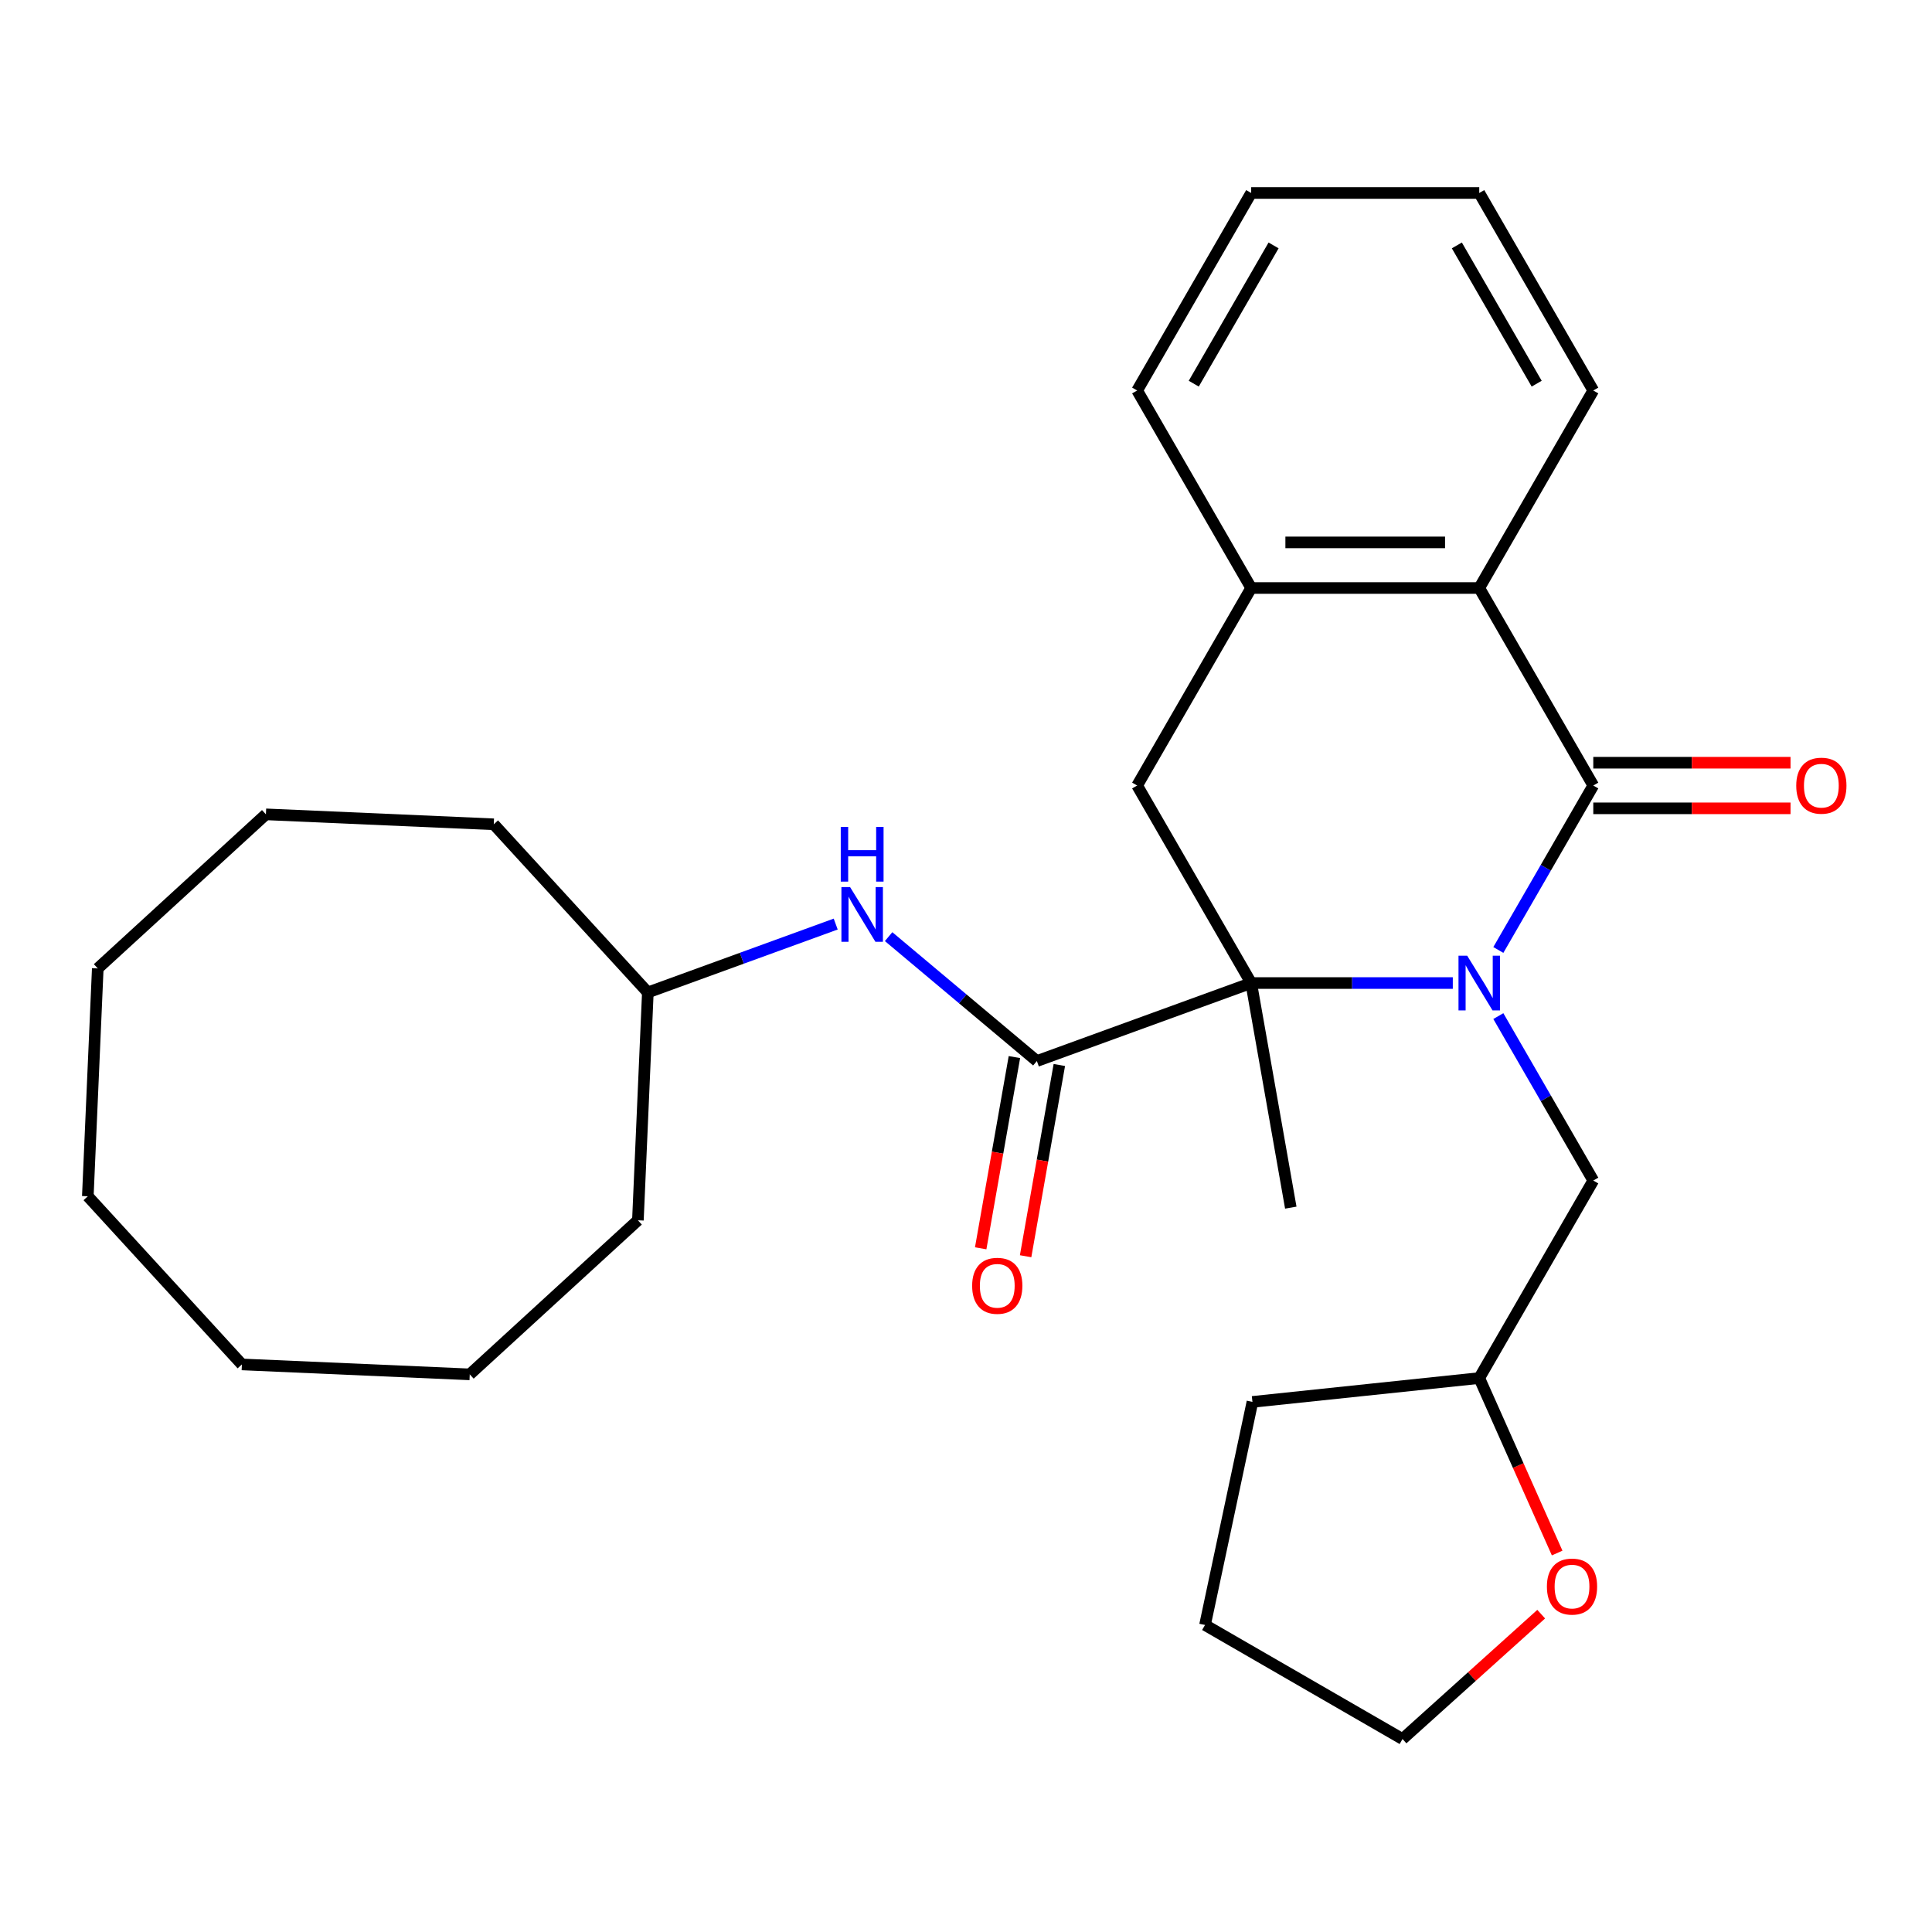 <?xml version='1.0' encoding='iso-8859-1'?>
<svg version='1.1' baseProfile='full'
              xmlns='http://www.w3.org/2000/svg'
                      xmlns:rdkit='http://www.rdkit.org/xml'
                      xmlns:xlink='http://www.w3.org/1999/xlink'
                  xml:space='preserve'
width='1000px' height='1000px' viewBox='0 0 1000 1000'>
<!-- END OF HEADER -->
<rect style='opacity:1.0;fill:#FFFFFF;stroke:none' width='1000' height='1000' x='0' y='0'> </rect>
<path class='bond-0' d='M 751.967,508.817 L 699.789,508.817' style='fill:none;fill-rule:evenodd;stroke:#0000FF;stroke-width:6px;stroke-linecap:butt;stroke-linejoin:miter;stroke-opacity:1' />
<path class='bond-0' d='M 699.789,508.817 L 647.611,508.817' style='fill:none;fill-rule:evenodd;stroke:#000000;stroke-width:6px;stroke-linecap:butt;stroke-linejoin:miter;stroke-opacity:1' />
<path class='bond-1' d='M 775.537,491.705 L 800.109,449.145' style='fill:none;fill-rule:evenodd;stroke:#0000FF;stroke-width:6px;stroke-linecap:butt;stroke-linejoin:miter;stroke-opacity:1' />
<path class='bond-1' d='M 800.109,449.145 L 824.682,406.585' style='fill:none;fill-rule:evenodd;stroke:#000000;stroke-width:6px;stroke-linecap:butt;stroke-linejoin:miter;stroke-opacity:1' />
<path class='bond-7' d='M 775.537,525.928 L 800.109,568.488' style='fill:none;fill-rule:evenodd;stroke:#0000FF;stroke-width:6px;stroke-linecap:butt;stroke-linejoin:miter;stroke-opacity:1' />
<path class='bond-7' d='M 800.109,568.488 L 824.682,611.049' style='fill:none;fill-rule:evenodd;stroke:#000000;stroke-width:6px;stroke-linecap:butt;stroke-linejoin:miter;stroke-opacity:1' />
<path class='bond-2' d='M 647.611,508.817 L 536.682,549.191' style='fill:none;fill-rule:evenodd;stroke:#000000;stroke-width:6px;stroke-linecap:butt;stroke-linejoin:miter;stroke-opacity:1' />
<path class='bond-4' d='M 647.611,508.817 L 588.587,406.585' style='fill:none;fill-rule:evenodd;stroke:#000000;stroke-width:6px;stroke-linecap:butt;stroke-linejoin:miter;stroke-opacity:1' />
<path class='bond-12' d='M 647.611,508.817 L 668.109,625.071' style='fill:none;fill-rule:evenodd;stroke:#000000;stroke-width:6px;stroke-linecap:butt;stroke-linejoin:miter;stroke-opacity:1' />
<path class='bond-3' d='M 824.682,406.585 L 765.658,304.352' style='fill:none;fill-rule:evenodd;stroke:#000000;stroke-width:6px;stroke-linecap:butt;stroke-linejoin:miter;stroke-opacity:1' />
<path class='bond-8' d='M 824.682,418.389 L 875.73,418.389' style='fill:none;fill-rule:evenodd;stroke:#000000;stroke-width:6px;stroke-linecap:butt;stroke-linejoin:miter;stroke-opacity:1' />
<path class='bond-8' d='M 875.73,418.389 L 926.778,418.389' style='fill:none;fill-rule:evenodd;stroke:#FF0000;stroke-width:6px;stroke-linecap:butt;stroke-linejoin:miter;stroke-opacity:1' />
<path class='bond-8' d='M 824.682,394.78 L 875.73,394.78' style='fill:none;fill-rule:evenodd;stroke:#000000;stroke-width:6px;stroke-linecap:butt;stroke-linejoin:miter;stroke-opacity:1' />
<path class='bond-8' d='M 875.73,394.78 L 926.778,394.78' style='fill:none;fill-rule:evenodd;stroke:#FF0000;stroke-width:6px;stroke-linecap:butt;stroke-linejoin:miter;stroke-opacity:1' />
<path class='bond-6' d='M 536.682,549.191 L 498.313,516.996' style='fill:none;fill-rule:evenodd;stroke:#000000;stroke-width:6px;stroke-linecap:butt;stroke-linejoin:miter;stroke-opacity:1' />
<path class='bond-6' d='M 498.313,516.996 L 459.944,484.8' style='fill:none;fill-rule:evenodd;stroke:#0000FF;stroke-width:6px;stroke-linecap:butt;stroke-linejoin:miter;stroke-opacity:1' />
<path class='bond-9' d='M 525.057,547.141 L 516.33,596.633' style='fill:none;fill-rule:evenodd;stroke:#000000;stroke-width:6px;stroke-linecap:butt;stroke-linejoin:miter;stroke-opacity:1' />
<path class='bond-9' d='M 516.33,596.633 L 507.603,646.124' style='fill:none;fill-rule:evenodd;stroke:#FF0000;stroke-width:6px;stroke-linecap:butt;stroke-linejoin:miter;stroke-opacity:1' />
<path class='bond-9' d='M 548.308,551.241 L 539.581,600.733' style='fill:none;fill-rule:evenodd;stroke:#000000;stroke-width:6px;stroke-linecap:butt;stroke-linejoin:miter;stroke-opacity:1' />
<path class='bond-9' d='M 539.581,600.733 L 530.854,650.224' style='fill:none;fill-rule:evenodd;stroke:#FF0000;stroke-width:6px;stroke-linecap:butt;stroke-linejoin:miter;stroke-opacity:1' />
<path class='bond-5' d='M 765.658,304.352 L 647.611,304.352' style='fill:none;fill-rule:evenodd;stroke:#000000;stroke-width:6px;stroke-linecap:butt;stroke-linejoin:miter;stroke-opacity:1' />
<path class='bond-5' d='M 747.951,280.743 L 665.318,280.743' style='fill:none;fill-rule:evenodd;stroke:#000000;stroke-width:6px;stroke-linecap:butt;stroke-linejoin:miter;stroke-opacity:1' />
<path class='bond-14' d='M 765.658,304.352 L 824.682,202.12' style='fill:none;fill-rule:evenodd;stroke:#000000;stroke-width:6px;stroke-linecap:butt;stroke-linejoin:miter;stroke-opacity:1' />
<path class='bond-28' d='M 588.587,406.585 L 647.611,304.352' style='fill:none;fill-rule:evenodd;stroke:#000000;stroke-width:6px;stroke-linecap:butt;stroke-linejoin:miter;stroke-opacity:1' />
<path class='bond-15' d='M 647.611,304.352 L 588.587,202.12' style='fill:none;fill-rule:evenodd;stroke:#000000;stroke-width:6px;stroke-linecap:butt;stroke-linejoin:miter;stroke-opacity:1' />
<path class='bond-13' d='M 432.561,478.295 L 383.943,495.991' style='fill:none;fill-rule:evenodd;stroke:#0000FF;stroke-width:6px;stroke-linecap:butt;stroke-linejoin:miter;stroke-opacity:1' />
<path class='bond-13' d='M 383.943,495.991 L 335.324,513.686' style='fill:none;fill-rule:evenodd;stroke:#000000;stroke-width:6px;stroke-linecap:butt;stroke-linejoin:miter;stroke-opacity:1' />
<path class='bond-11' d='M 824.682,611.049 L 765.658,713.281' style='fill:none;fill-rule:evenodd;stroke:#000000;stroke-width:6px;stroke-linecap:butt;stroke-linejoin:miter;stroke-opacity:1' />
<path class='bond-10' d='M 805.983,803.851 L 785.82,758.566' style='fill:none;fill-rule:evenodd;stroke:#FF0000;stroke-width:6px;stroke-linecap:butt;stroke-linejoin:miter;stroke-opacity:1' />
<path class='bond-10' d='M 785.82,758.566 L 765.658,713.281' style='fill:none;fill-rule:evenodd;stroke:#000000;stroke-width:6px;stroke-linecap:butt;stroke-linejoin:miter;stroke-opacity:1' />
<path class='bond-16' d='M 797.721,835.485 L 761.833,867.798' style='fill:none;fill-rule:evenodd;stroke:#FF0000;stroke-width:6px;stroke-linecap:butt;stroke-linejoin:miter;stroke-opacity:1' />
<path class='bond-16' d='M 761.833,867.798 L 725.946,900.112' style='fill:none;fill-rule:evenodd;stroke:#000000;stroke-width:6px;stroke-linecap:butt;stroke-linejoin:miter;stroke-opacity:1' />
<path class='bond-17' d='M 765.658,713.281 L 648.257,725.62' style='fill:none;fill-rule:evenodd;stroke:#000000;stroke-width:6px;stroke-linecap:butt;stroke-linejoin:miter;stroke-opacity:1' />
<path class='bond-18' d='M 335.324,513.686 L 255.573,426.653' style='fill:none;fill-rule:evenodd;stroke:#000000;stroke-width:6px;stroke-linecap:butt;stroke-linejoin:miter;stroke-opacity:1' />
<path class='bond-19' d='M 335.324,513.686 L 330.175,631.622' style='fill:none;fill-rule:evenodd;stroke:#000000;stroke-width:6px;stroke-linecap:butt;stroke-linejoin:miter;stroke-opacity:1' />
<path class='bond-20' d='M 824.682,202.12 L 765.658,99.888' style='fill:none;fill-rule:evenodd;stroke:#000000;stroke-width:6px;stroke-linecap:butt;stroke-linejoin:miter;stroke-opacity:1' />
<path class='bond-20' d='M 795.382,198.59 L 754.065,127.028' style='fill:none;fill-rule:evenodd;stroke:#000000;stroke-width:6px;stroke-linecap:butt;stroke-linejoin:miter;stroke-opacity:1' />
<path class='bond-30' d='M 588.587,202.12 L 647.611,99.888' style='fill:none;fill-rule:evenodd;stroke:#000000;stroke-width:6px;stroke-linecap:butt;stroke-linejoin:miter;stroke-opacity:1' />
<path class='bond-30' d='M 617.887,198.59 L 659.203,127.028' style='fill:none;fill-rule:evenodd;stroke:#000000;stroke-width:6px;stroke-linecap:butt;stroke-linejoin:miter;stroke-opacity:1' />
<path class='bond-29' d='M 725.946,900.112 L 623.714,841.088' style='fill:none;fill-rule:evenodd;stroke:#000000;stroke-width:6px;stroke-linecap:butt;stroke-linejoin:miter;stroke-opacity:1' />
<path class='bond-22' d='M 648.257,725.62 L 623.714,841.088' style='fill:none;fill-rule:evenodd;stroke:#000000;stroke-width:6px;stroke-linecap:butt;stroke-linejoin:miter;stroke-opacity:1' />
<path class='bond-23' d='M 255.573,426.653 L 137.637,421.504' style='fill:none;fill-rule:evenodd;stroke:#000000;stroke-width:6px;stroke-linecap:butt;stroke-linejoin:miter;stroke-opacity:1' />
<path class='bond-24' d='M 330.175,631.622 L 243.141,711.373' style='fill:none;fill-rule:evenodd;stroke:#000000;stroke-width:6px;stroke-linecap:butt;stroke-linejoin:miter;stroke-opacity:1' />
<path class='bond-21' d='M 765.658,99.888 L 647.611,99.888' style='fill:none;fill-rule:evenodd;stroke:#000000;stroke-width:6px;stroke-linecap:butt;stroke-linejoin:miter;stroke-opacity:1' />
<path class='bond-26' d='M 137.637,421.504 L 50.604,501.255' style='fill:none;fill-rule:evenodd;stroke:#000000;stroke-width:6px;stroke-linecap:butt;stroke-linejoin:miter;stroke-opacity:1' />
<path class='bond-27' d='M 243.141,711.373 L 125.206,706.224' style='fill:none;fill-rule:evenodd;stroke:#000000;stroke-width:6px;stroke-linecap:butt;stroke-linejoin:miter;stroke-opacity:1' />
<path class='bond-25' d='M 45.455,619.19 L 125.206,706.224' style='fill:none;fill-rule:evenodd;stroke:#000000;stroke-width:6px;stroke-linecap:butt;stroke-linejoin:miter;stroke-opacity:1' />
<path class='bond-31' d='M 45.455,619.19 L 50.604,501.255' style='fill:none;fill-rule:evenodd;stroke:#000000;stroke-width:6px;stroke-linecap:butt;stroke-linejoin:miter;stroke-opacity:1' />
<path  class='atom-0' d='M 759.398 494.657
L 768.678 509.657
Q 769.598 511.137, 771.078 513.817
Q 772.558 516.497, 772.638 516.657
L 772.638 494.657
L 776.398 494.657
L 776.398 522.977
L 772.518 522.977
L 762.558 506.577
Q 761.398 504.657, 760.158 502.457
Q 758.958 500.257, 758.598 499.577
L 758.598 522.977
L 754.918 522.977
L 754.918 494.657
L 759.398 494.657
' fill='#0000FF'/>
<path  class='atom-7' d='M 439.993 459.152
L 449.273 474.152
Q 450.193 475.632, 451.673 478.312
Q 453.153 480.992, 453.233 481.152
L 453.233 459.152
L 456.993 459.152
L 456.993 487.472
L 453.113 487.472
L 443.153 471.072
Q 441.993 469.152, 440.753 466.952
Q 439.553 464.752, 439.193 464.072
L 439.193 487.472
L 435.513 487.472
L 435.513 459.152
L 439.993 459.152
' fill='#0000FF'/>
<path  class='atom-7' d='M 435.173 428
L 439.013 428
L 439.013 440.04
L 453.493 440.04
L 453.493 428
L 457.333 428
L 457.333 456.32
L 453.493 456.32
L 453.493 443.24
L 439.013 443.24
L 439.013 456.32
L 435.173 456.32
L 435.173 428
' fill='#0000FF'/>
<path  class='atom-9' d='M 929.729 406.665
Q 929.729 399.865, 933.089 396.065
Q 936.449 392.265, 942.729 392.265
Q 949.009 392.265, 952.369 396.065
Q 955.729 399.865, 955.729 406.665
Q 955.729 413.545, 952.329 417.465
Q 948.929 421.345, 942.729 421.345
Q 936.489 421.345, 933.089 417.465
Q 929.729 413.585, 929.729 406.665
M 942.729 418.145
Q 947.049 418.145, 949.369 415.265
Q 951.729 412.345, 951.729 406.665
Q 951.729 401.105, 949.369 398.305
Q 947.049 395.465, 942.729 395.465
Q 938.409 395.465, 936.049 398.265
Q 933.729 401.065, 933.729 406.665
Q 933.729 412.385, 936.049 415.265
Q 938.409 418.145, 942.729 418.145
' fill='#FF0000'/>
<path  class='atom-10' d='M 503.183 665.525
Q 503.183 658.725, 506.543 654.925
Q 509.903 651.125, 516.183 651.125
Q 522.463 651.125, 525.823 654.925
Q 529.183 658.725, 529.183 665.525
Q 529.183 672.405, 525.783 676.325
Q 522.383 680.205, 516.183 680.205
Q 509.943 680.205, 506.543 676.325
Q 503.183 672.445, 503.183 665.525
M 516.183 677.005
Q 520.503 677.005, 522.823 674.125
Q 525.183 671.205, 525.183 665.525
Q 525.183 659.965, 522.823 657.165
Q 520.503 654.325, 516.183 654.325
Q 511.863 654.325, 509.503 657.125
Q 507.183 659.925, 507.183 665.525
Q 507.183 671.245, 509.503 674.125
Q 511.863 677.005, 516.183 677.005
' fill='#FF0000'/>
<path  class='atom-11' d='M 800.672 821.203
Q 800.672 814.403, 804.032 810.603
Q 807.392 806.803, 813.672 806.803
Q 819.952 806.803, 823.312 810.603
Q 826.672 814.403, 826.672 821.203
Q 826.672 828.083, 823.272 832.003
Q 819.872 835.883, 813.672 835.883
Q 807.432 835.883, 804.032 832.003
Q 800.672 828.123, 800.672 821.203
M 813.672 832.683
Q 817.992 832.683, 820.312 829.803
Q 822.672 826.883, 822.672 821.203
Q 822.672 815.643, 820.312 812.843
Q 817.992 810.003, 813.672 810.003
Q 809.352 810.003, 806.992 812.803
Q 804.672 815.603, 804.672 821.203
Q 804.672 826.923, 806.992 829.803
Q 809.352 832.683, 813.672 832.683
' fill='#FF0000'/>
</svg>
